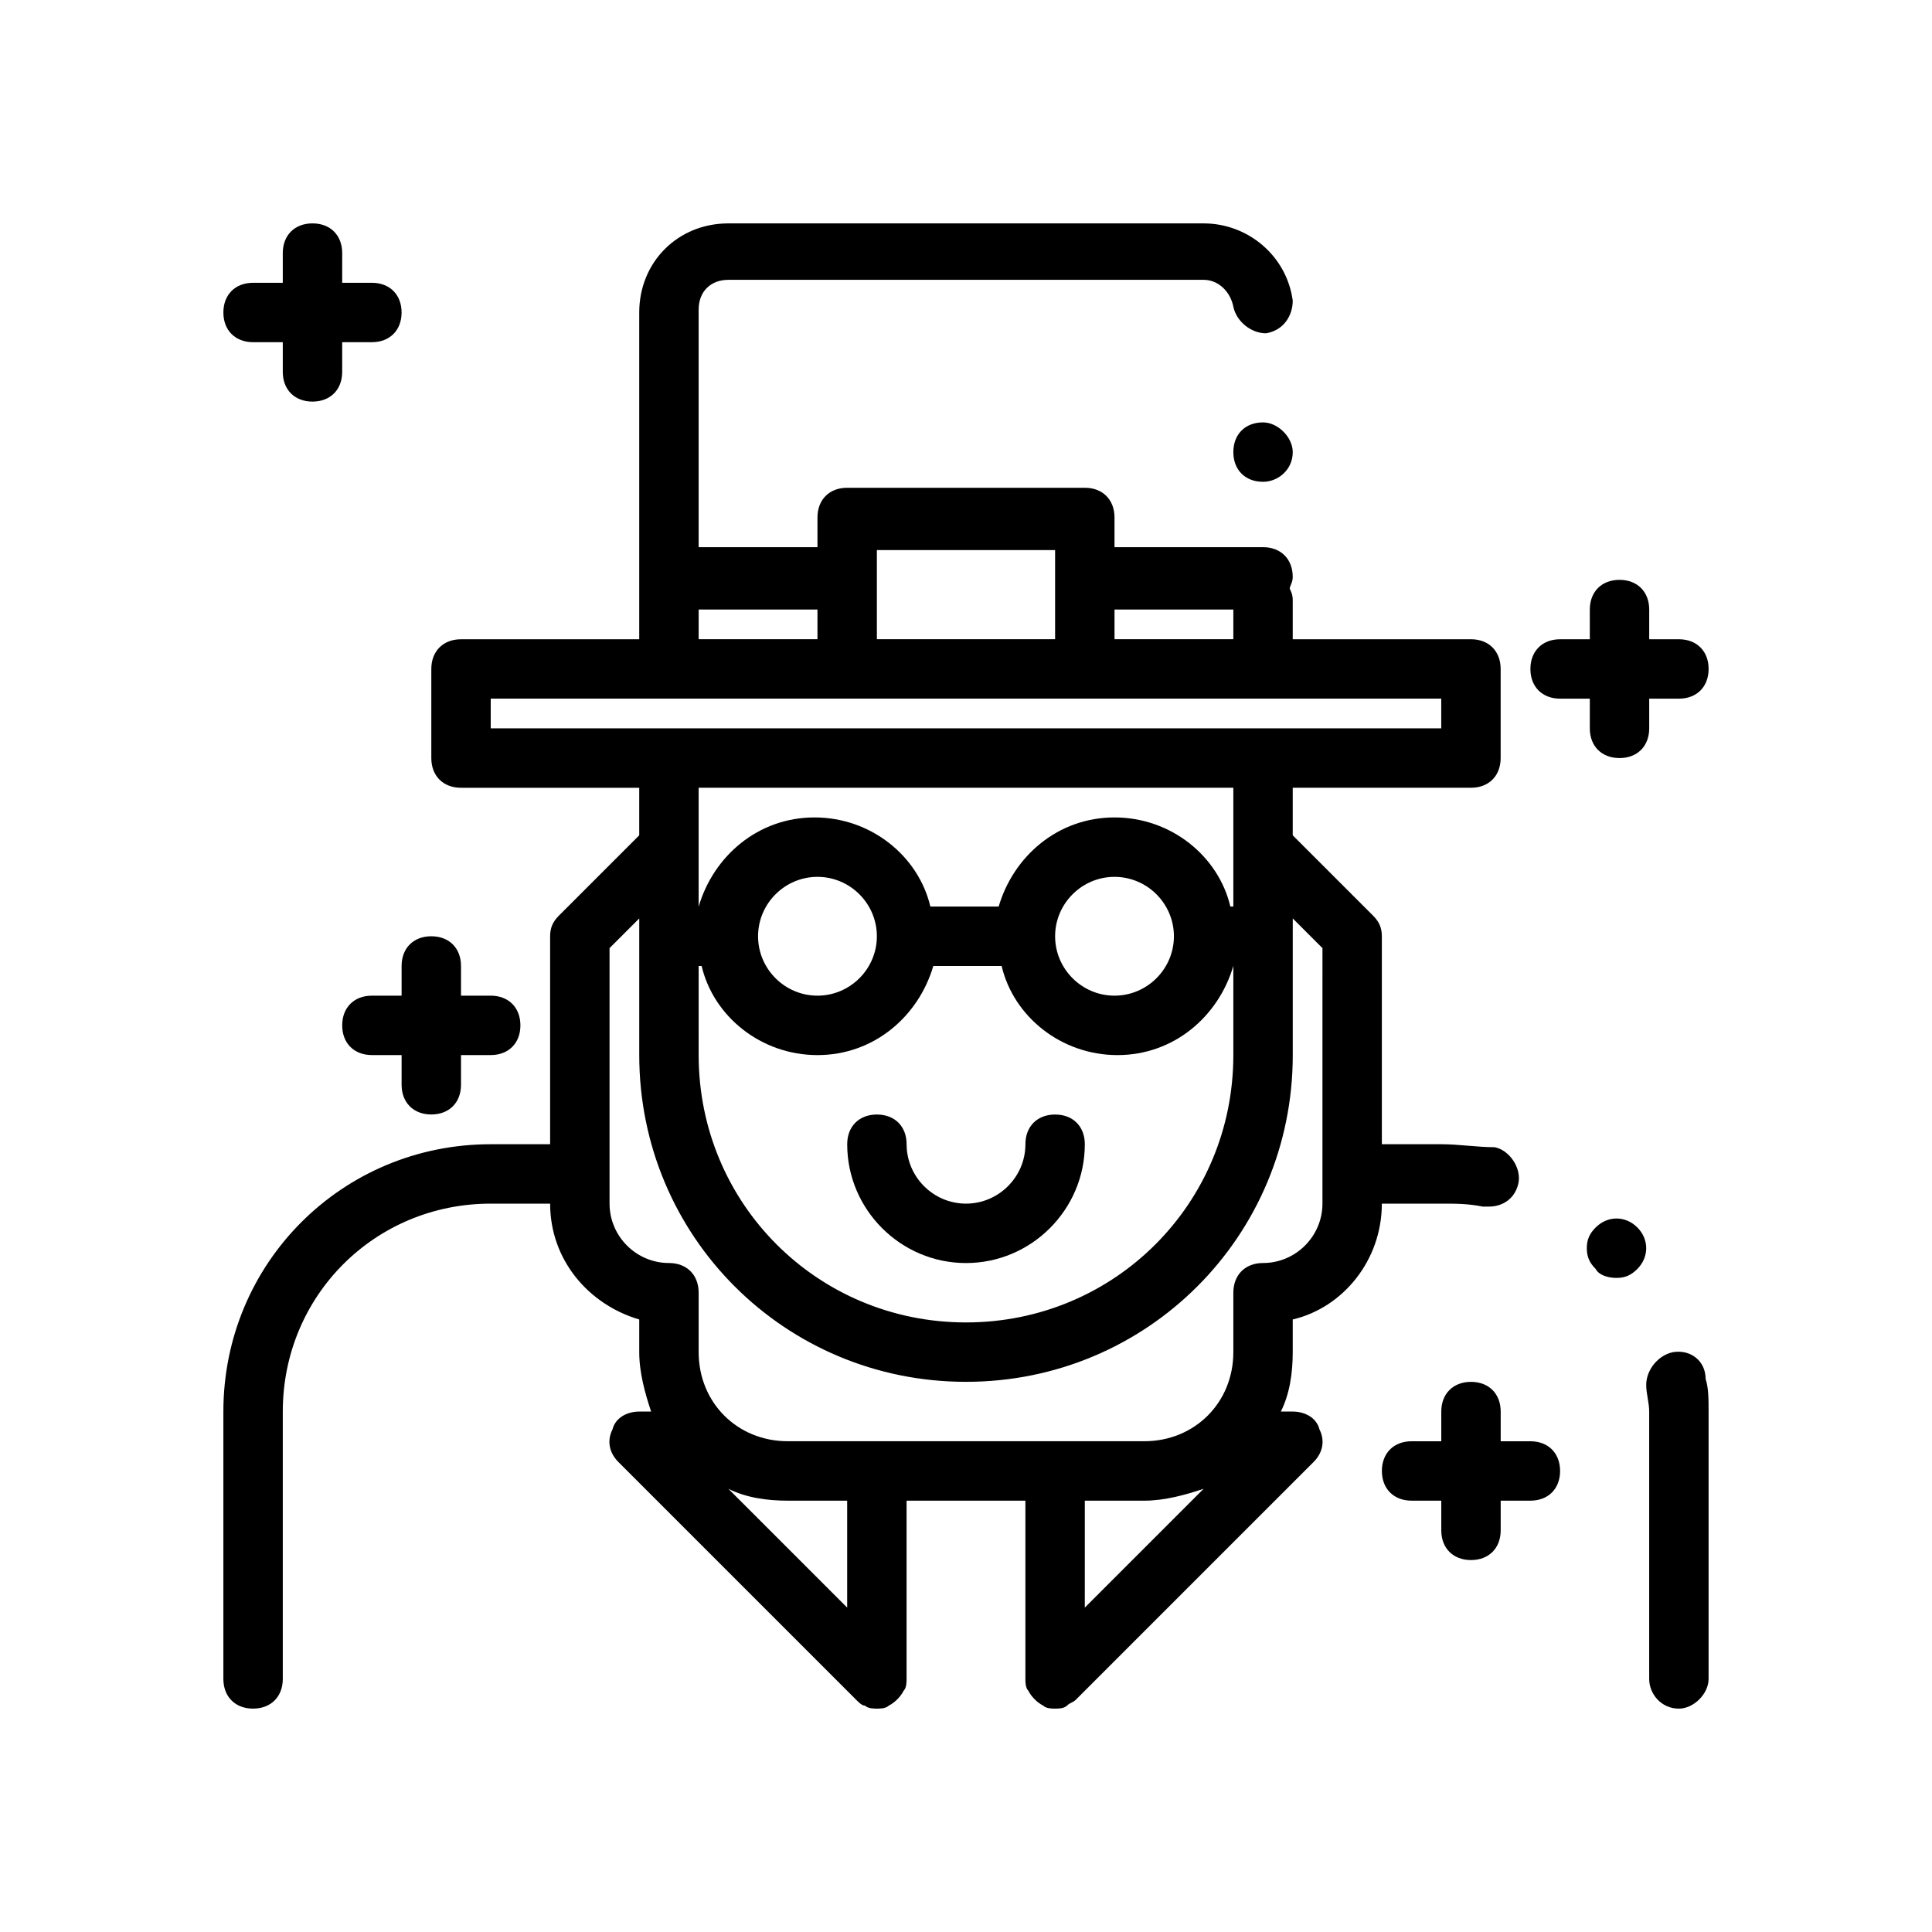 <?xml version="1.0" encoding="UTF-8"?>
<!-- Uploaded to: ICON Repo, www.svgrepo.com, Generator: ICON Repo Mixer Tools -->
<svg fill="#000000" width="800px" height="800px" version="1.1" viewBox="144 144 512 512" xmlns="http://www.w3.org/2000/svg">
 <g>
  <path d="m478.72 255.94c-4.723 0-7.871 3.148-7.871 7.871s3.148 7.871 7.871 7.871c3.938 0 7.871-3.148 7.871-7.871 0-3.938-3.934-7.871-7.871-7.871z"/>
  <path d="m211.07 596.8c4.723 0 7.871-3.148 7.871-7.871v-70.848c0-30.699 24.402-55.105 55.105-55.105h15.742c0 14.957 10.234 26.766 23.617 30.699v8.66c0 5.512 1.574 11.02 3.148 15.742h-3.148c-3.148 0-6.297 1.574-7.086 4.723-1.574 3.148-0.789 6.297 1.574 8.66l62.977 62.977c0.789 0.789 1.574 1.574 2.363 1.574 0.785 0.789 2.359 0.789 3.148 0.789 0.789 0 2.363 0 3.148-0.789 1.574-0.789 3.148-2.363 3.938-3.938 0.785-0.785 0.785-2.359 0.785-3.148v-47.23h31.488v47.23c0 0.789 0 2.363 0.789 3.148 0.789 1.574 2.363 3.148 3.938 3.938 0.785 0.789 2.359 0.789 3.144 0.789 0.789 0 2.363 0 3.148-0.789 0.789-0.789 1.574-0.789 2.363-1.574l62.977-62.977c2.363-2.363 3.148-5.512 1.574-8.66-0.789-3.148-3.938-4.723-7.086-4.723h-3.148c2.363-4.723 3.148-10.234 3.148-15.742v-8.66c13.383-3.148 23.617-15.742 23.617-30.699h15.742c3.938 0 7.086 0 11.02 0.789h1.574c3.938 0 7.086-2.363 7.871-6.297 0.789-3.938-2.363-8.66-6.297-9.445-4.719-0.004-9.441-0.793-14.168-0.793h-15.742v-55.105c0-2.363-0.789-3.938-2.363-5.512l-21.254-21.25v-12.598h47.23c4.723 0 7.871-3.148 7.871-7.871v-23.617c0-4.723-3.148-7.871-7.871-7.871h-47.23v-10.234c0-0.789 0-1.574-0.789-3.148 0-0.789 0.789-1.574 0.789-3.148 0-4.723-3.148-7.871-7.871-7.871h-39.359v-7.871c0-4.723-3.148-7.871-7.871-7.871h-62.977c-4.723 0-7.871 3.148-7.871 7.871v7.871h-31.488v-62.977c0-4.723 3.148-7.871 7.871-7.871h125.95c3.938 0 7.086 3.148 7.871 7.086 0.789 3.938 4.723 7.086 8.66 7.086 4.723-0.789 7.086-4.723 7.086-8.66-1.578-11.812-11.812-20.469-23.617-20.469h-125.95c-13.383 0-23.617 10.234-23.617 23.617v86.594h-47.23c-4.723 0-7.871 3.148-7.871 7.871v23.617c0 4.723 3.148 7.871 7.871 7.871h47.23v12.594l-21.254 21.254c-1.574 1.574-2.363 3.148-2.363 5.508v55.105h-15.742c-39.359 0-70.848 31.488-70.848 70.848v70.848c0 4.723 3.148 7.875 7.871 7.875zm157.44-26.766-31.488-31.488c4.723 2.363 10.234 3.148 15.742 3.148h15.742zm78.719-28.34c5.512 0 11.02-1.574 15.742-3.148l-31.488 31.488 0.004-28.34zm-118.08-141.7h0.789c3.148 13.383 15.742 23.617 30.699 23.617s26.766-10.234 30.699-23.617h18.105c3.148 13.383 15.742 23.617 30.699 23.617s26.766-10.234 30.699-23.617h0.008v23.617c0 39.359-31.488 70.848-70.848 70.848s-70.848-31.488-70.848-70.848zm15.746-7.875c0-8.66 7.086-15.742 15.742-15.742 8.66 0 15.742 7.086 15.742 15.742 0 8.66-7.086 15.742-15.742 15.742-8.656 0.004-15.742-7.082-15.742-15.742zm78.719 0c0-8.66 7.086-15.742 15.742-15.742 8.66 0 15.742 7.086 15.742 15.742 0 8.66-7.086 15.742-15.742 15.742-8.656 0.004-15.742-7.082-15.742-15.742zm47.234-86.59v7.871h-31.488v-7.871zm-94.465-15.746h47.23v23.617h-47.23zm-47.234 15.746h31.488v7.871h-31.488zm-55.102 23.613h251.9v7.871h-47.23l-157.44 0.004h-47.23zm196.8 23.617v31.488h-0.789c-3.148-13.383-15.742-23.617-30.699-23.617s-26.766 10.234-30.699 23.617h-18.105c-3.148-13.383-15.742-23.617-30.699-23.617s-26.766 10.234-30.699 23.617h-0.008v-31.488zm-165.31 42.508 7.871-7.871v36.211c0 48.02 38.574 86.594 86.594 86.594s86.594-38.574 86.594-86.594v-36.211l7.871 7.871-0.004 67.703c0 8.66-7.086 15.742-15.742 15.742-4.723 0-7.871 3.148-7.871 7.871v15.742c0 13.383-10.234 23.617-23.617 23.617h-94.465c-13.383 0-23.617-10.234-23.617-23.617v-15.742c0-4.723-3.148-7.871-7.871-7.871-8.66 0-15.742-7.086-15.742-15.742z"/>
  <path d="m587.35 502.34c-3.938 0.789-7.086 4.723-7.086 8.66 0 2.363 0.789 4.723 0.789 7.086v70.848c0 3.938 3.148 7.871 7.871 7.871 3.938 0 7.871-3.938 7.871-7.871v-70.848c0-3.148 0-6.297-0.789-8.66 0.004-4.727-3.934-7.875-8.656-7.086z"/>
  <path d="m572.39 482.66c2.363 0 3.938-0.789 5.512-2.363 3.148-3.148 3.148-7.871 0-11.02-3.148-3.148-7.871-3.148-11.02 0-1.574 1.574-2.363 3.148-2.363 5.512 0 2.363 0.789 3.938 2.363 5.512 0.785 1.57 3.148 2.359 5.508 2.359z"/>
  <path d="m400 478.72c17.32 0 31.488-14.168 31.488-31.488 0-4.723-3.148-7.871-7.871-7.871-4.723 0-7.871 3.148-7.871 7.871 0 8.66-7.086 15.742-15.742 15.742-8.66 0-15.742-7.086-15.742-15.742 0-4.723-3.148-7.871-7.871-7.871s-7.871 3.148-7.871 7.871c-0.008 17.32 14.16 31.488 31.48 31.488z"/>
  <path d="m218.94 211.07v7.871h-7.871c-4.723 0-7.871 3.148-7.871 7.871s3.148 7.871 7.871 7.871h7.871v7.871c0 4.723 3.148 7.871 7.871 7.871s7.871-3.148 7.871-7.871v-7.871h7.871c4.723 0 7.871-3.148 7.871-7.871s-3.148-7.871-7.871-7.871h-7.871l0.004-7.871c0-4.723-3.148-7.871-7.871-7.871-4.727 0-7.875 3.148-7.875 7.871z"/>
  <path d="m557.44 533.82c0-4.723-3.148-7.871-7.871-7.871h-7.871v-7.871c0-4.723-3.148-7.871-7.871-7.871-4.723 0-7.871 3.148-7.871 7.871v7.871h-7.871c-4.723 0-7.871 3.148-7.871 7.871 0 4.723 3.148 7.871 7.871 7.871h7.871v7.871c0 4.723 3.148 7.871 7.871 7.871 4.723 0 7.871-3.148 7.871-7.871v-7.871h7.871c4.723 0 7.871-3.148 7.871-7.871z"/>
  <path d="m588.93 313.41h-7.871v-7.871c0-4.723-3.148-7.871-7.871-7.871s-7.871 3.148-7.871 7.871v7.871h-7.871c-4.723 0-7.871 3.148-7.871 7.871s3.148 7.871 7.871 7.871h7.871v7.871c0 4.723 3.148 7.871 7.871 7.871s7.871-3.148 7.871-7.871v-7.871h7.871c4.723 0 7.871-3.148 7.871-7.871 0.004-4.723-3.148-7.871-7.871-7.871z"/>
  <path d="m258.3 392.12c-4.723 0-7.871 3.148-7.871 7.871v7.871h-7.871c-4.723 0-7.871 3.148-7.871 7.871 0 4.723 3.148 7.871 7.871 7.871h7.871v7.871c0 4.723 3.148 7.871 7.871 7.871 4.723 0 7.871-3.148 7.871-7.871v-7.871h7.871c4.723 0 7.871-3.148 7.871-7.871 0-4.723-3.148-7.871-7.871-7.871h-7.871v-7.871c0.004-4.723-3.148-7.871-7.871-7.871z"/>
 </g>
</svg>